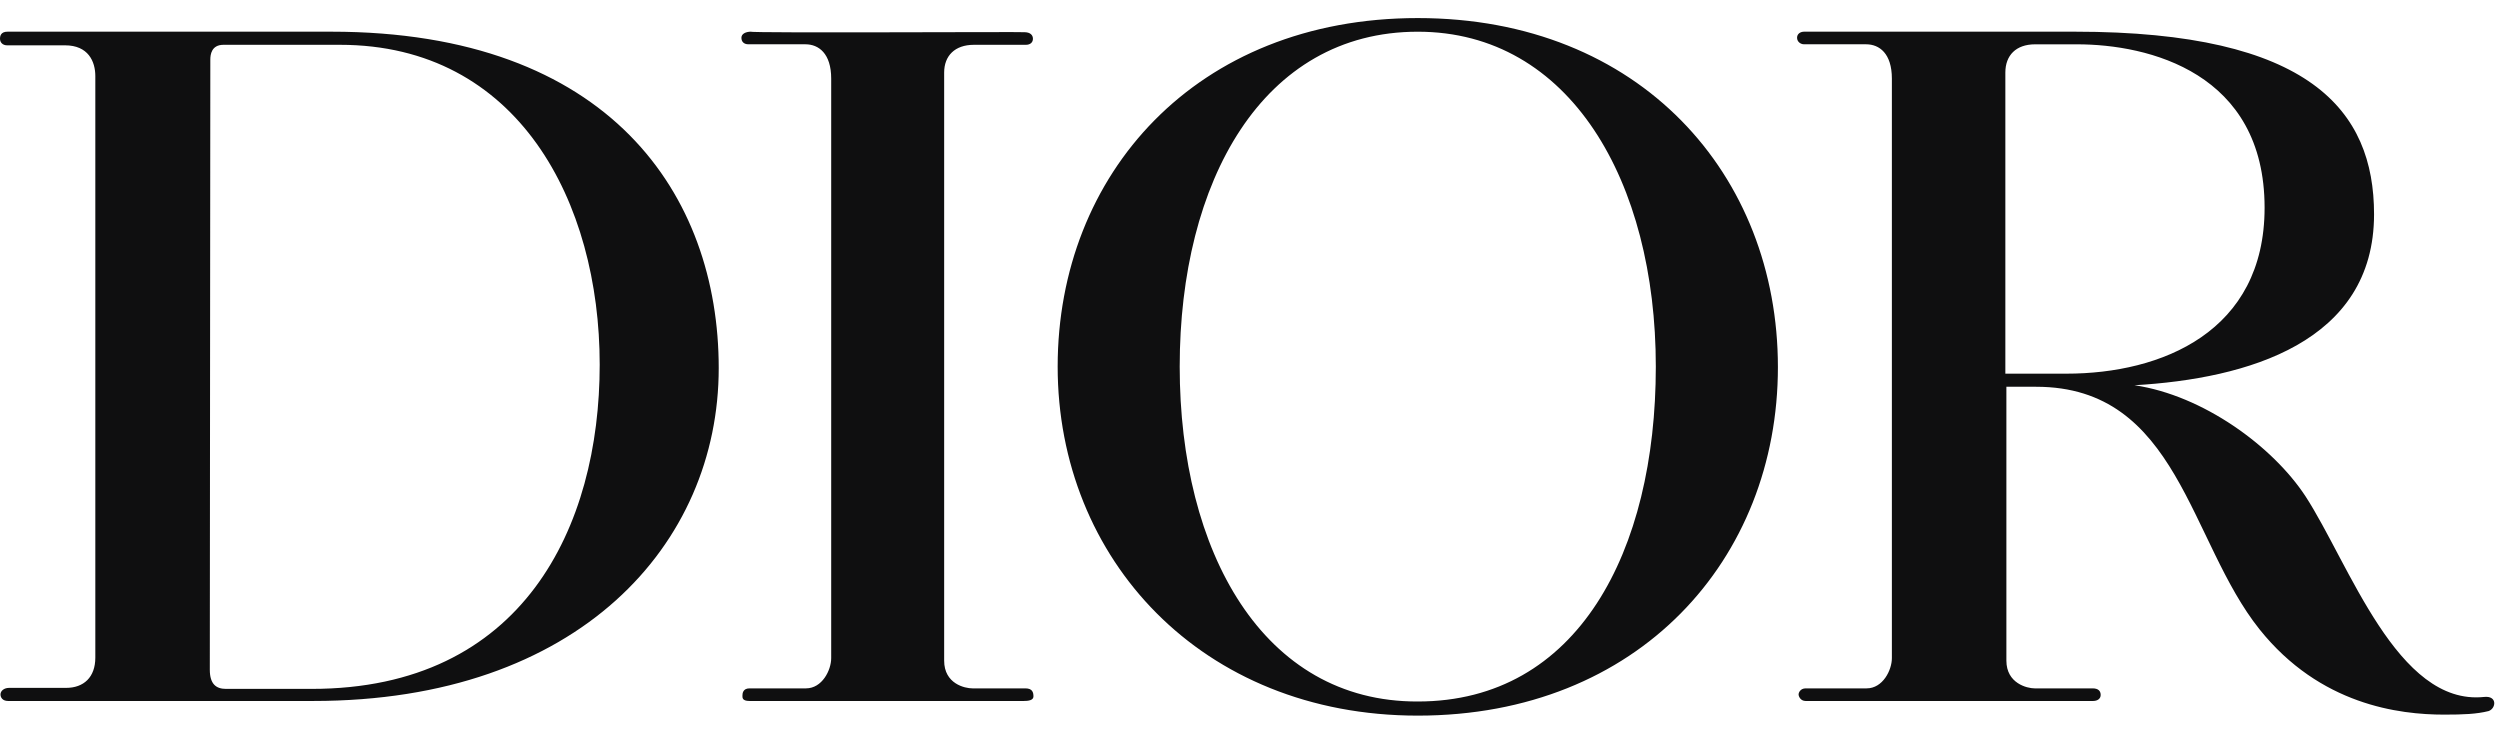 <svg width="92" height="27" viewBox="0 0 92 27" fill="none" xmlns="http://www.w3.org/2000/svg">
<path d="M0.278 1.166H12.194C22.44 1.166 26.449 7.18 26.449 13.546C26.449 20.024 21.308 25.796 11.526 25.796H0.297C0.093 25.796 0.018 25.666 0.018 25.555C0.018 25.425 0.148 25.314 0.334 25.314H2.431C3.081 25.314 3.508 24.924 3.508 24.2V2.8C3.508 2.262 3.248 1.668 2.394 1.668H0.26C0.093 1.668 0 1.556 0 1.426C0 1.315 0.037 1.166 0.278 1.166ZM7.721 24.646C7.721 25.184 7.963 25.351 8.315 25.351H11.47C19.247 25.351 22.069 19.393 22.069 13.417C22.069 7.44 19.08 1.649 12.51 1.649H8.222C7.777 1.649 7.74 2.02 7.74 2.187L7.721 24.646ZM27.637 1.166C27.451 1.166 27.284 1.24 27.284 1.389C27.284 1.537 27.377 1.63 27.544 1.63H29.641C30.124 1.63 30.588 1.964 30.588 2.892V24.219C30.588 24.664 30.254 25.332 29.66 25.332H27.581C27.34 25.332 27.322 25.518 27.322 25.592C27.322 25.666 27.303 25.796 27.581 25.796H37.678C37.827 25.796 38.031 25.777 38.031 25.629C38.031 25.481 37.994 25.332 37.734 25.332H35.785C35.507 25.332 34.745 25.165 34.745 24.312V2.67C34.745 2.057 35.135 1.649 35.84 1.649H37.752C37.919 1.649 38.012 1.556 38.012 1.426C38.012 1.296 37.919 1.185 37.697 1.185C37.695 1.167 27.601 1.22 27.637 1.166ZM43.413 13.491C43.413 6.679 46.457 1.167 52.174 1.167C57.779 1.167 60.934 6.679 60.934 13.491C60.934 20.302 58.058 25.815 52.174 25.815C46.476 25.834 43.413 20.302 43.413 13.491ZM52.174 26.335C60.304 26.335 65.427 20.581 65.427 13.509C65.427 6.437 60.359 0.665 52.174 0.665C44.008 0.665 38.922 6.419 38.922 13.491C38.922 20.563 44.212 26.335 52.174 26.335ZM91.411 25.648C88.219 25.982 86.456 20.748 84.841 18.261C83.635 16.423 81.073 14.549 78.549 14.177C82.706 13.936 87.365 12.6 87.365 7.885C87.365 4.062 85.008 1.166 76.358 1.166H66.391C66.261 1.166 66.132 1.24 66.132 1.389C66.132 1.537 66.262 1.63 66.391 1.63H68.674C69.157 1.63 69.621 1.964 69.621 2.892V24.219C69.621 24.664 69.286 25.332 68.692 25.332H66.447C66.262 25.332 66.188 25.481 66.188 25.555C66.188 25.629 66.262 25.796 66.447 25.796H77.027C77.175 25.796 77.305 25.722 77.305 25.574C77.305 25.425 77.212 25.332 77.008 25.332H74.874C74.596 25.332 73.835 25.147 73.835 24.312V14.233H74.93C80.164 14.233 80.553 19.913 83.152 23.161C85.379 25.945 88.293 26.298 89.945 26.298C90.65 26.298 91.133 26.279 91.578 26.168C91.857 26.075 91.913 25.592 91.411 25.648ZM74.892 1.631H76.433C79.068 1.631 83.337 2.67 83.337 7.644C83.337 12.21 79.551 13.751 76.043 13.751H73.797V2.67C73.797 2.039 74.187 1.631 74.892 1.631Z" fill="#0F0F10"/>
</svg>
